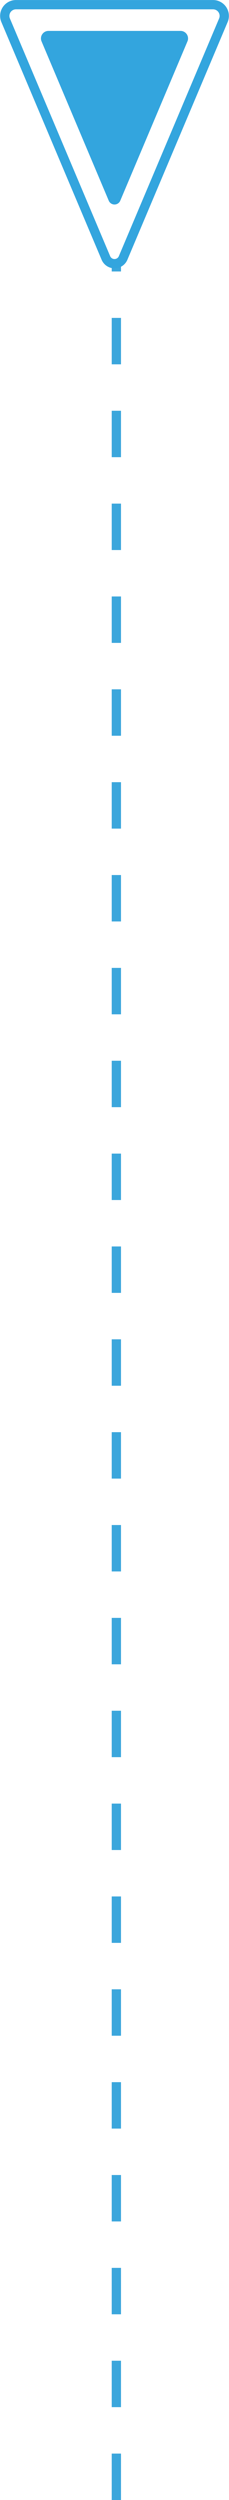 <svg xmlns="http://www.w3.org/2000/svg" width="24.695" height="269.236" viewBox="0 0 24.695 269.236"><g transform="translate(-333.452 -1809.553)"><path d="M151.836,2087.758V1846.92" transform="translate(194.164 -8.969)" fill="none" stroke="#3ba6dc" stroke-width="1" stroke-dasharray="5 5"/><g transform="translate(193.463 33.554)"><path d="M33.645,29.29l10.812,25.6a1.008,1.008,0,0,0,1.857,0l10.812-25.6a1.21,1.21,0,0,0-1.116-1.679H34.761A1.212,1.212,0,0,0,33.645,29.29Z" transform="translate(106.951 1748.891)" fill="none" stroke="#33a5de" stroke-width="1"/><path d="M33.614,28.736,40.86,45.893a.675.675,0,0,0,1.244,0L49.35,28.734a.811.811,0,0,0-.748-1.125H34.362A.812.812,0,0,0,33.614,28.736Z" transform="translate(110.855 1751.718)" fill="#33a5de"/></g></g></svg>